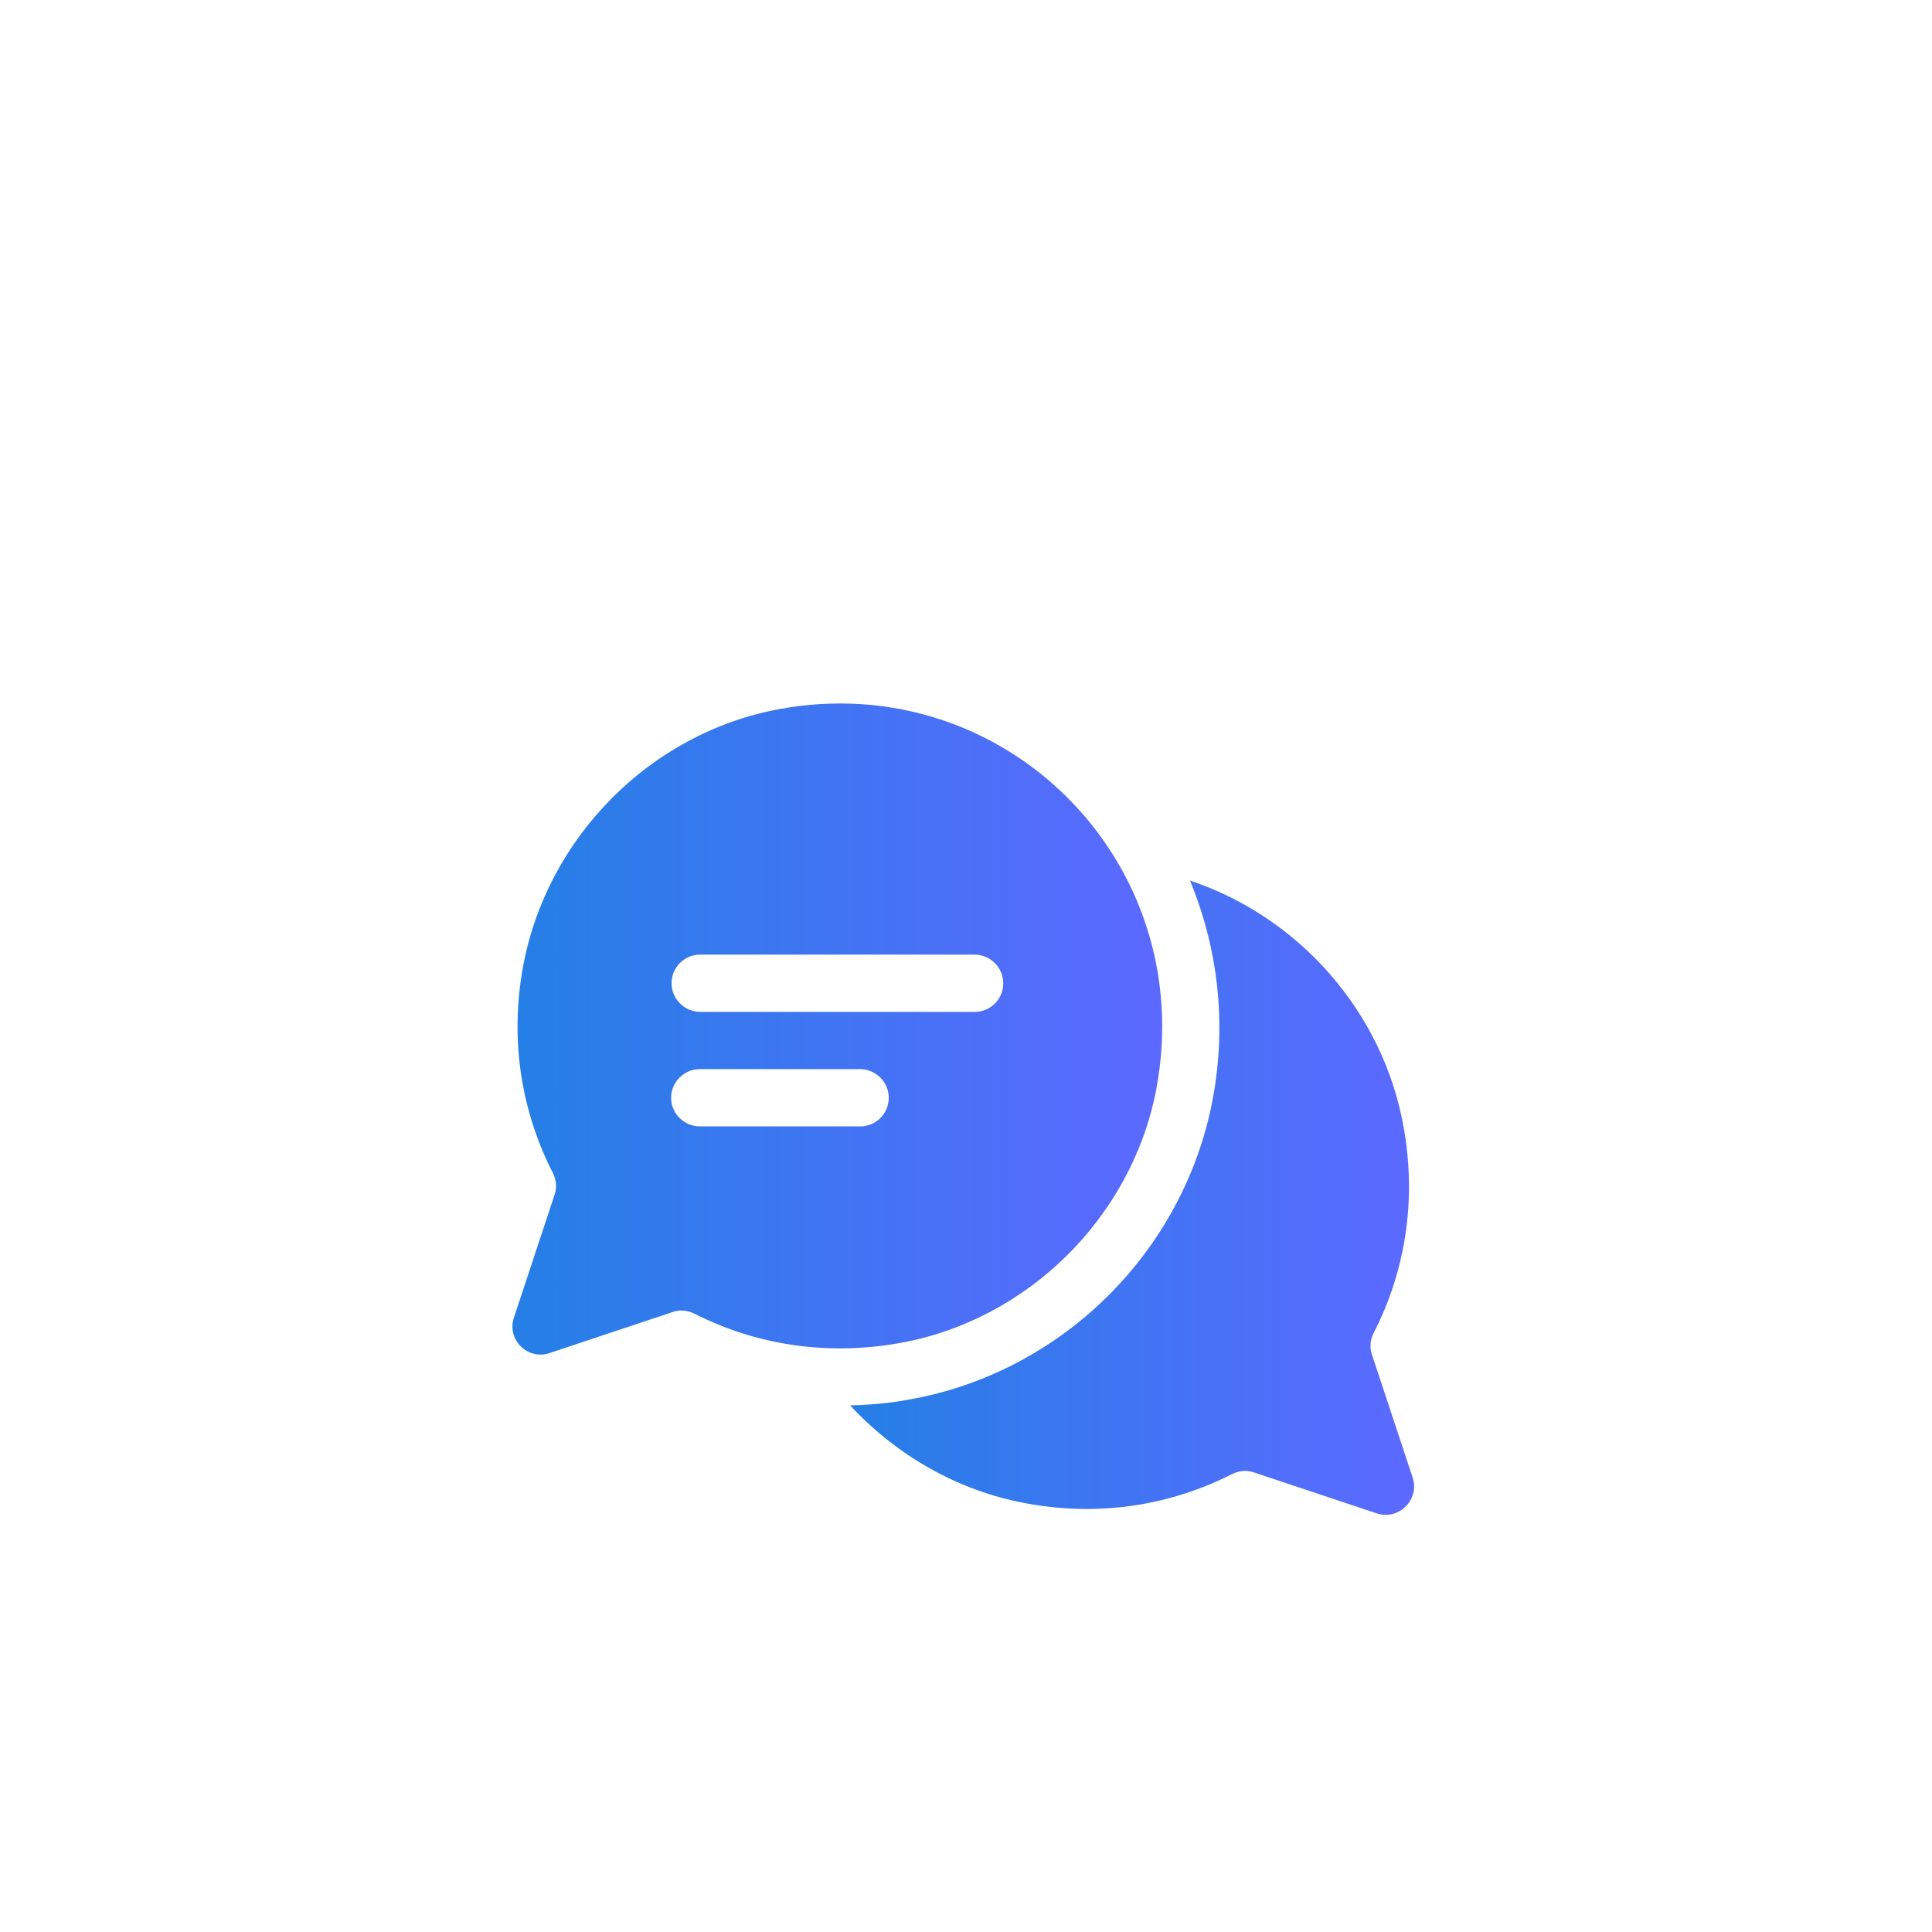 <?xml version="1.0" encoding="utf-8"?>
<!-- Generator: Adobe Illustrator 27.9.1, SVG Export Plug-In . SVG Version: 6.00 Build 0)  -->
<svg version="1.1" id="Laag_1" xmlns="http://www.w3.org/2000/svg" xmlns:xlink="http://www.w3.org/1999/xlink" x="0px" y="0px"
	 viewBox="0 0 425.2 425.2" style="enable-background:new 0 0 425.2 425.2;" xml:space="preserve">
<style type="text/css">
	.st0{fill:url(#SVGID_1_);}
	.st1{fill:url(#SVGID_00000062903939632035572660000007706709873058817448_);}
</style>
<g>
	<g>
		
			<linearGradient id="SVGID_1_" gradientUnits="userSpaceOnUse" x1="187.04" y1="5789.567" x2="311.206" y2="5789.567" gradientTransform="matrix(1 0 0 1 0 -5526)">
			<stop  offset="0" style="stop-color:#257FE6"/>
			<stop  offset="1" style="stop-color:#5C69FF"/>
		</linearGradient>
		<path class="st0" d="M310.9,325.2l-9-27.2c-0.5-1.5-0.3-3.2,0.4-4.6c6.8-13.2,9.6-28.9,6.6-45.4c-4.5-25.3-23-46.2-47-54.2
			c6.2,15,8.1,31.5,5,48.1c-6.3,33.5-33.1,60.1-66.7,66.1c-4.3,0.8-8.7,1.2-13.1,1.3c10.2,11,23.8,18.9,39,21.6
			c16.4,3,31.9,0.2,45.1-6.5c1.4-0.7,3.1-0.9,4.6-0.4l27.3,9.1C307.9,334.6,312.5,330,310.9,325.2z"/>
		
			<linearGradient id="SVGID_00000140702898479282412380000010900196156675932580_" gradientUnits="userSpaceOnUse" x1="112.794" y1="5752.465" x2="255.774" y2="5752.465" gradientTransform="matrix(1 0 0 1 0 -5526)">
			<stop  offset="0" style="stop-color:#257FE6"/>
			<stop  offset="1" style="stop-color:#5C69FF"/>
		</linearGradient>
		<path style="fill:url(#SVGID_00000140702898479282412380000010900196156675932580_);" d="M171.3,156.1
			c-28.3,5.3-51,28.3-56.2,56.7c-3,16.5-0.2,32.1,6.6,45.4c0.7,1.4,0.9,3.1,0.4,4.6l-9,27.2c-1.6,4.8,3,9.4,7.8,7.8l27.3-9.1
			c1.5-0.5,3.2-0.3,4.6,0.4c13.2,6.7,28.7,9.4,45.1,6.5c28.3-5,51.3-27.8,56.6-56C263.8,189.7,221,146.8,171.3,156.1z M189.3,247.9
			H154c-3.4,0-6.3-2.8-6.3-6.3c0-3.4,2.8-6.3,6.3-6.3h35.3c3.4,0,6.3,2.8,6.3,6.3C195.6,245.1,192.8,247.9,189.3,247.9z
			 M214.5,222.7h-60.4c-3.4,0-6.3-2.8-6.3-6.3s2.8-6.3,6.3-6.3h60.4c3.4,0,6.3,2.8,6.3,6.3S218,222.7,214.5,222.7z"/>
	</g>
</g>
</svg>
